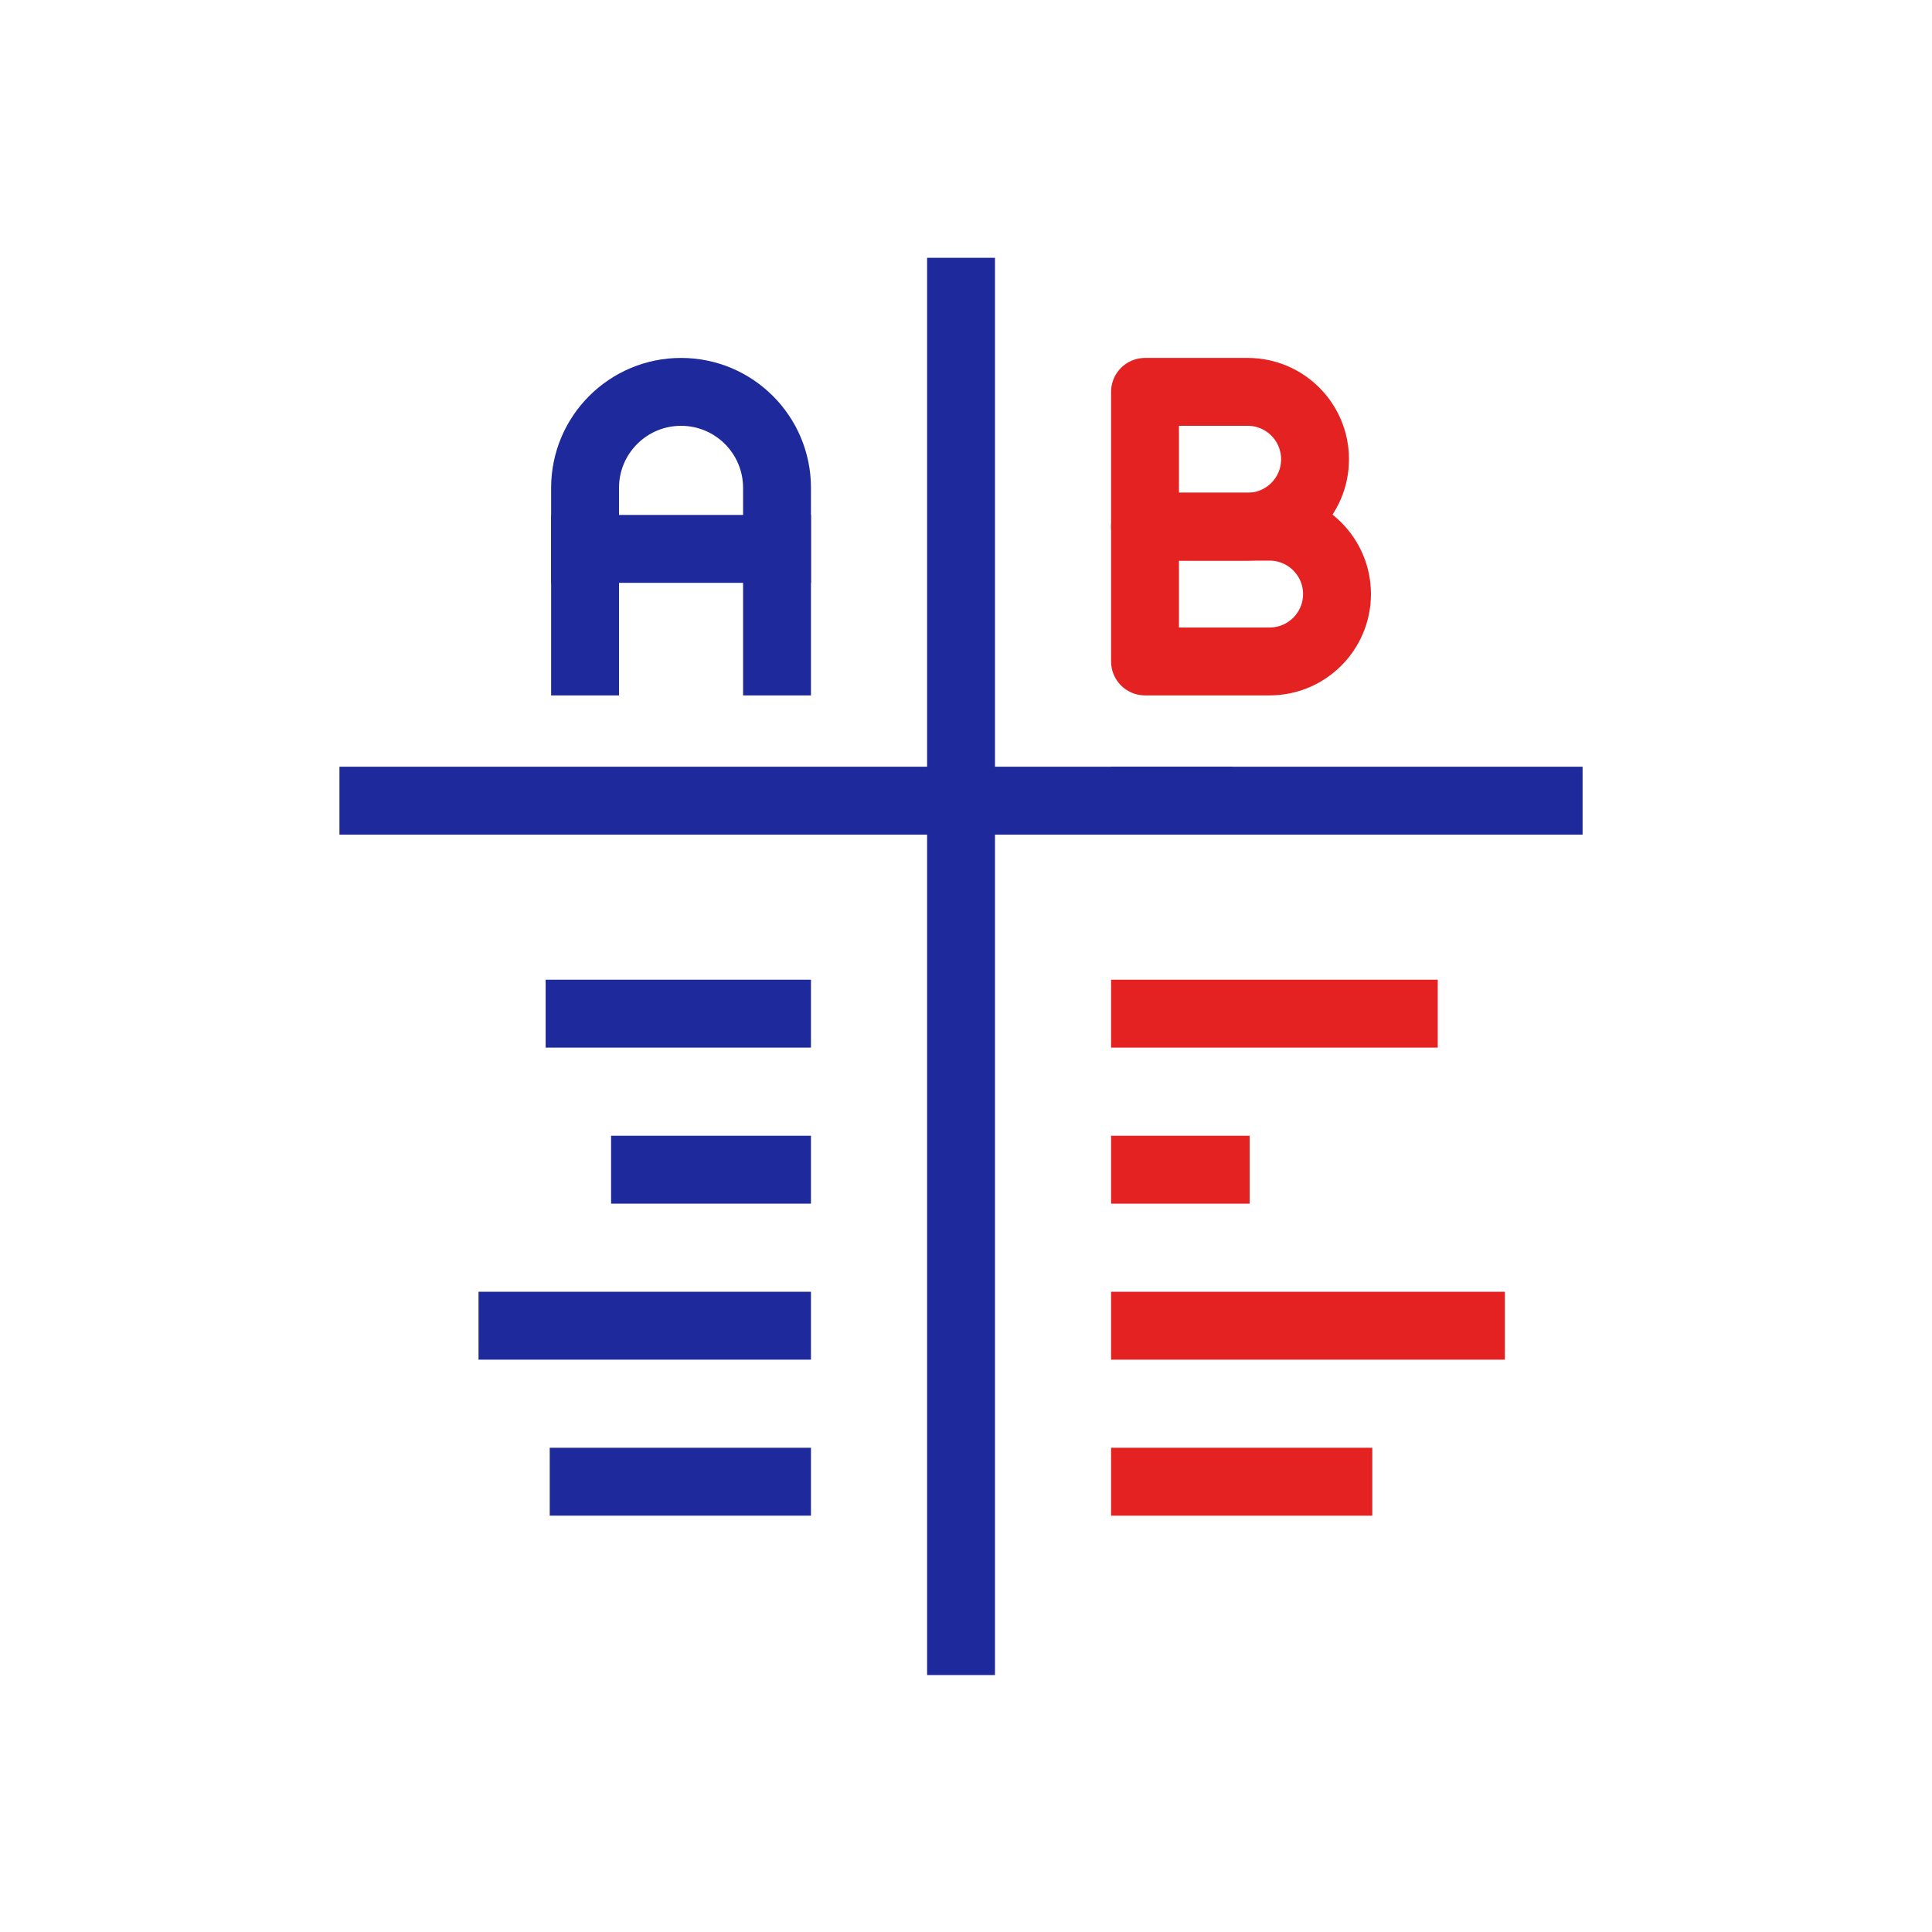 <?xml version="1.0" encoding="UTF-8" standalone="no"?>
<!DOCTYPE svg PUBLIC "-//W3C//DTD SVG 1.1//EN" "http://www.w3.org/Graphics/SVG/1.1/DTD/svg11.dtd">
<svg width="100%" height="100%" viewBox="0 0 178 178" version="1.1" xmlns="http://www.w3.org/2000/svg" xmlns:xlink="http://www.w3.org/1999/xlink" xml:space="preserve" xmlns:serif="http://www.serif.com/" style="fill-rule:evenodd;clip-rule:evenodd;stroke-linecap:square;stroke-linejoin:round;stroke-miterlimit:2;">
    <g transform="matrix(3.885,0,0,3.885,-299.957,-1103.65)">
        <path d="M91.051,319.219L95.636,319.219" style="fill:none;stroke:rgb(30,41,155);stroke-width:1.61px;"/>
    </g>
    <g transform="matrix(3.885,0,0,3.885,-299.957,-1103.65)">
        <path d="M89.362,315.519L95.636,315.519" style="fill:none;stroke:rgb(30,41,155);stroke-width:1.61px;"/>
    </g>
    <g transform="matrix(3.885,0,0,3.885,-299.957,-1103.65)">
        <path d="M92.506,311.819L95.636,311.819" style="fill:none;stroke:rgb(30,41,155);stroke-width:1.61px;"/>
    </g>
    <g transform="matrix(3.885,0,0,3.885,-299.957,-1103.65)">
        <path d="M90.954,308.119L95.636,308.119" style="fill:none;stroke:rgb(30,41,155);stroke-width:1.61px;"/>
    </g>
    <g transform="matrix(3.885,0,0,3.885,-299.957,-1103.65)">
        <path d="M86.064,303.068L105.638,303.068" style="fill:none;stroke:rgb(30,41,155);stroke-width:1.61px;"/>
    </g>
    <g transform="matrix(3.885,0,0,3.885,-299.957,-1103.65)">
        <path d="M108.948,319.219L104.363,319.219" style="fill:none;stroke:rgb(228,34,34);stroke-width:1.61px;"/>
    </g>
    <g transform="matrix(3.885,0,0,3.885,-299.957,-1103.65)">
        <path d="M112.092,315.519L104.363,315.519" style="fill:none;stroke:rgb(228,34,34);stroke-width:1.61px;"/>
    </g>
    <g transform="matrix(3.885,0,0,3.885,-299.957,-1103.65)">
        <path d="M106.039,311.819L104.363,311.819" style="fill:none;stroke:rgb(228,34,34);stroke-width:1.61px;"/>
    </g>
    <g transform="matrix(3.885,0,0,3.885,-299.957,-1103.65)">
        <path d="M110.5,308.119L104.363,308.119" style="fill:none;stroke:rgb(228,34,34);stroke-width:1.61px;"/>
    </g>
    <g transform="matrix(3.885,0,0,3.885,-299.957,-1103.65)">
        <path d="M113.935,303.068L104.363,303.068" style="fill:none;stroke:rgb(30,41,155);stroke-width:1.61px;"/>
    </g>
    <g transform="matrix(3.885,0,0,3.885,-299.957,-1103.65)">
        <path d="M91.084,299.766L91.084,295.649C91.084,294.392 92.103,293.373 93.36,293.373C94.617,293.373 95.636,294.392 95.636,295.649L95.636,299.766" style="fill:none;stroke:rgb(30,41,155);stroke-width:1.61px;"/>
    </g>
    <g transform="matrix(3.885,0,0,3.885,-299.957,-1103.65)">
        <path d="M91.084,297.097L95.636,297.097" style="fill:none;stroke:rgb(30,41,155);stroke-width:1.61px;"/>
    </g>
    <g transform="matrix(3.885,0,0,3.885,-299.957,-1103.65)">
        <path d="M106.797,296.57L104.363,296.57L104.363,293.373L106.797,293.373C107.679,293.373 108.395,294.088 108.395,294.971C108.395,295.854 107.679,296.57 106.797,296.57Z" style="fill:none;stroke:rgb(228,34,34);stroke-width:1.61px;"/>
    </g>
    <g transform="matrix(3.885,0,0,3.885,-299.957,-1103.65)">
        <path d="M107.317,299.766L104.363,299.766L104.363,296.57L107.317,296.57C108.2,296.57 108.916,297.286 108.916,298.168C108.916,299.05 108.2,299.766 107.317,299.766Z" style="fill:none;stroke:rgb(228,34,34);stroke-width:1.61px;"/>
    </g>
    <g transform="matrix(3.885,0,0,3.885,-299.957,-1103.65)">
        <path d="M100,290.999L100,322.999" style="fill:none;stroke:rgb(30,41,155);stroke-width:1.61px;"/>
    </g>
</svg>

